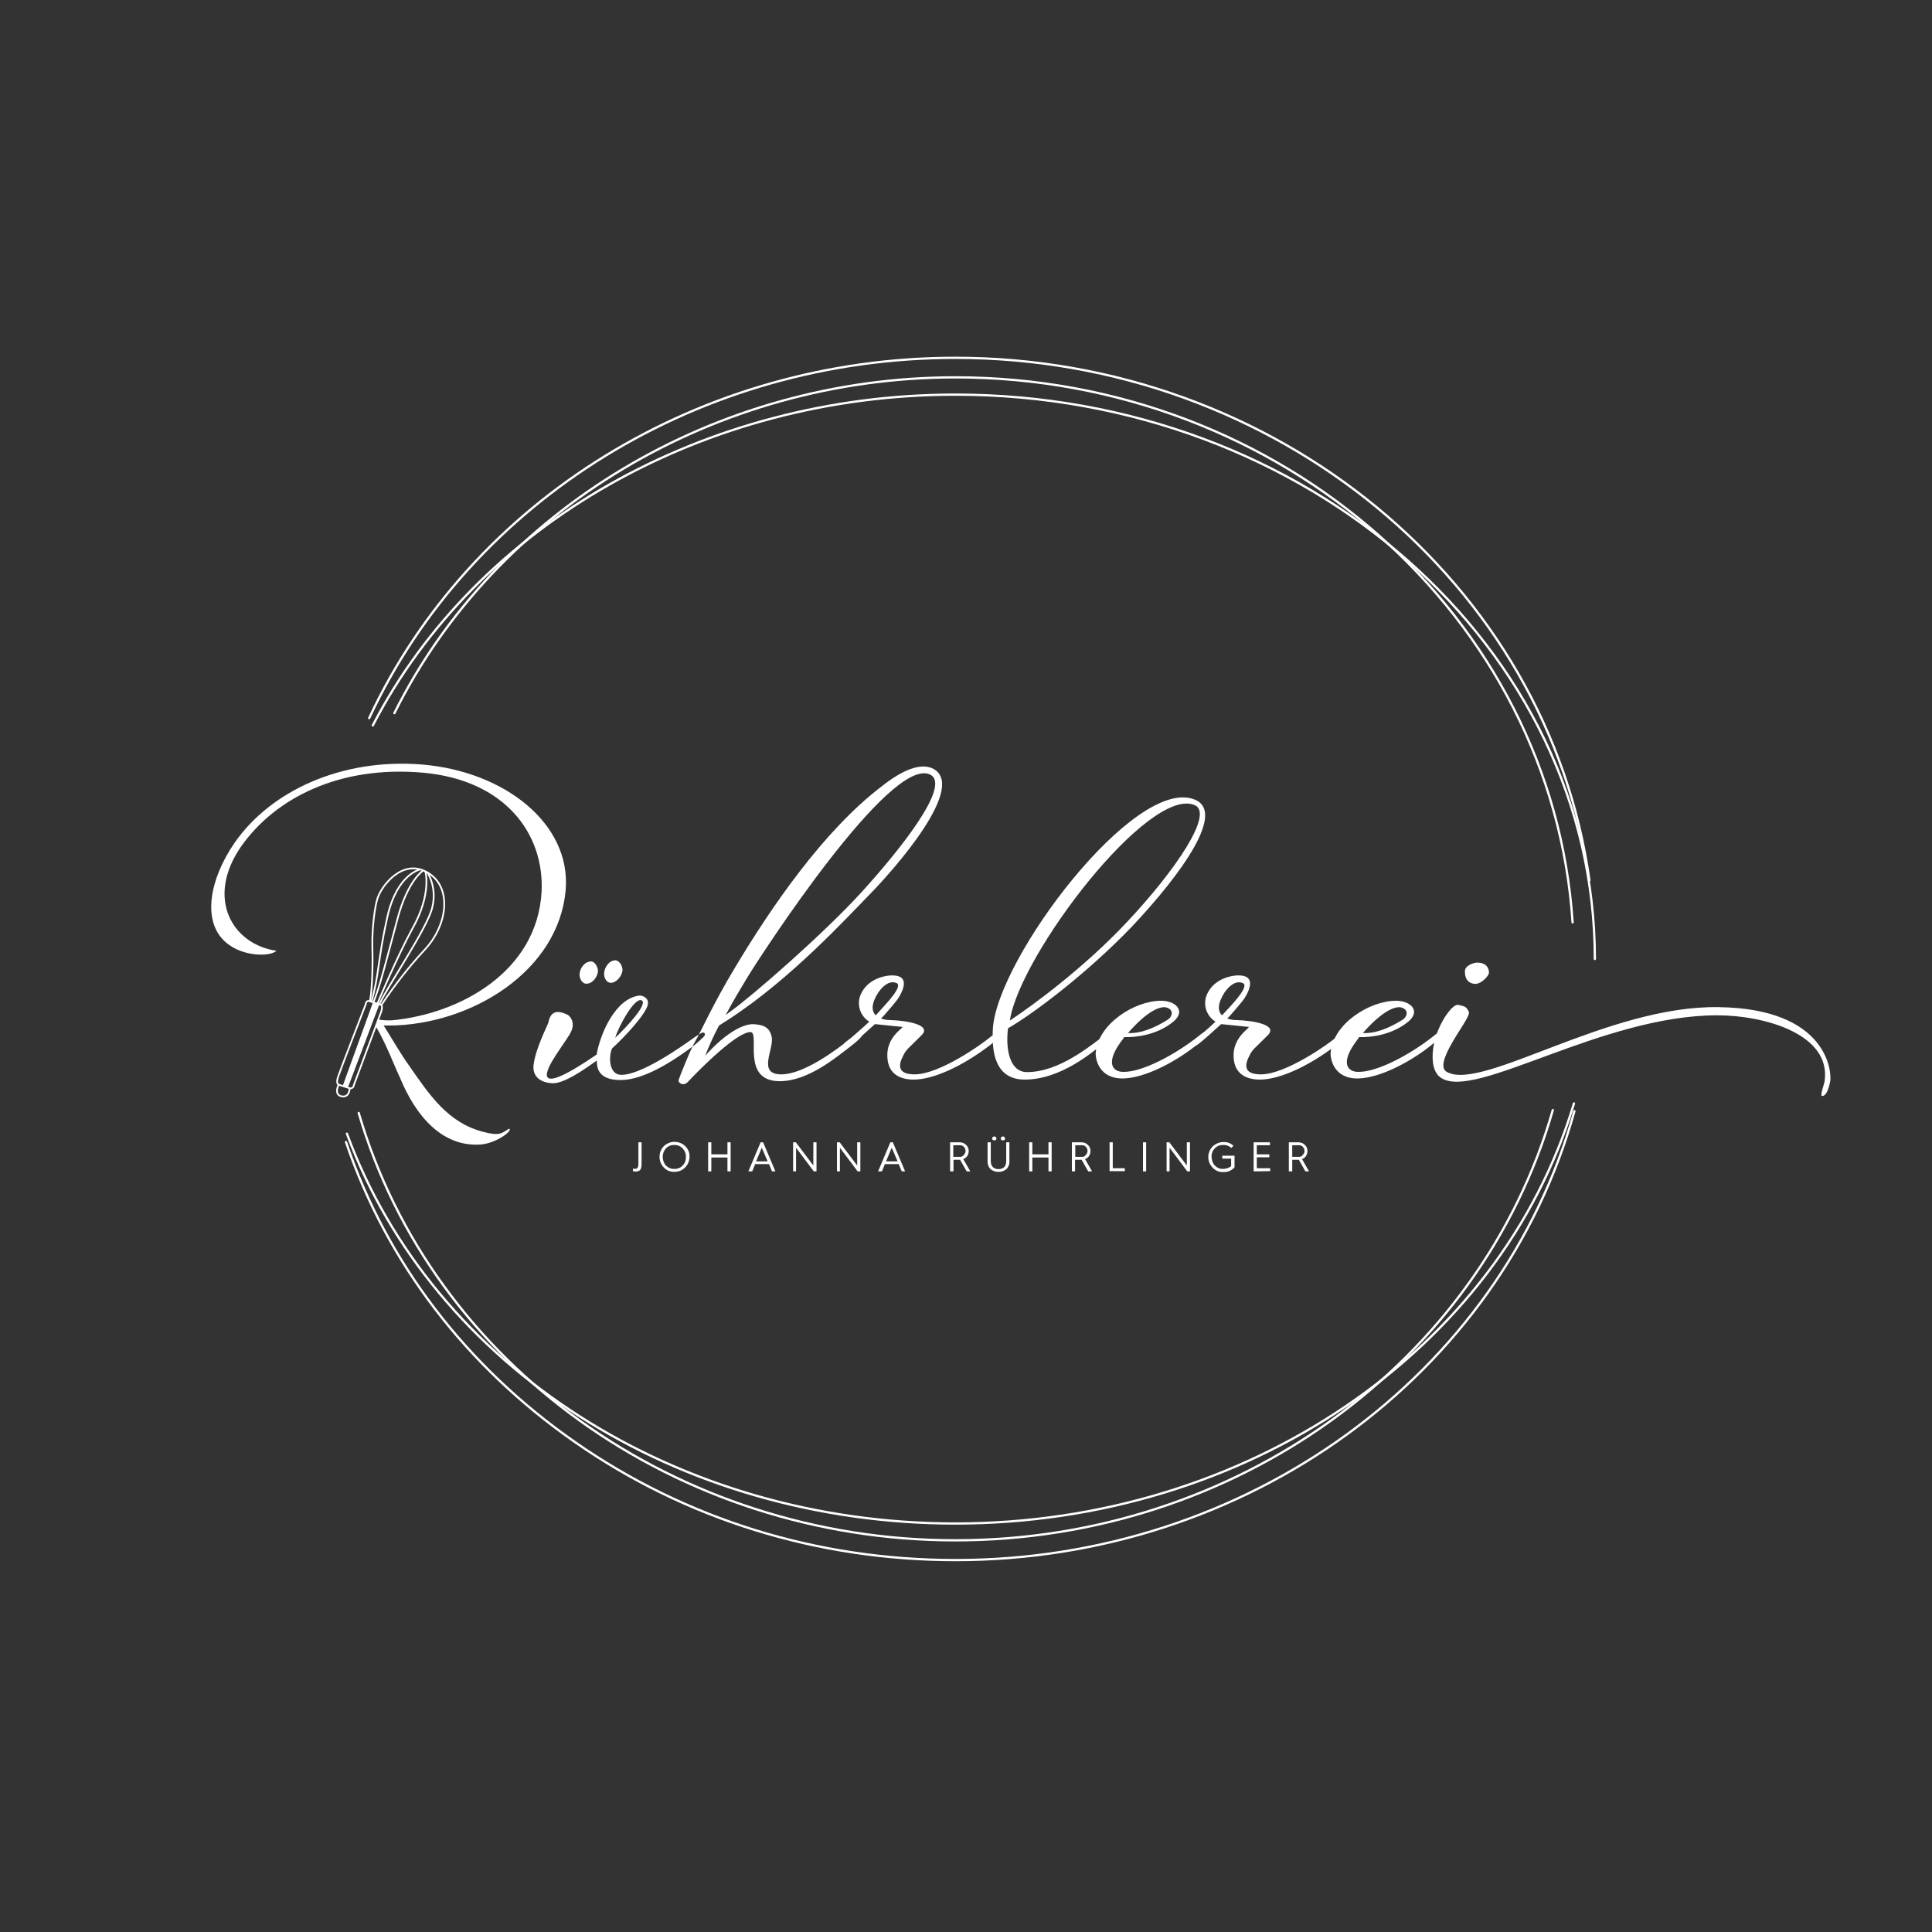 <?xml version="1.0" encoding="utf-8"?>
<!-- Generator: Adobe Illustrator 26.0.3, SVG Export Plug-In . SVG Version: 6.00 Build 0)  -->
<svg version="1.1" id="Ebene_1" xmlns="http://www.w3.org/2000/svg" xmlns:xlink="http://www.w3.org/1999/xlink" x="0px" y="0px"
	 viewBox="0 0 850.4 850.4" style="enable-background:new 0 0 850.4 850.4;" xml:space="preserve">
<rect x="0" y="0" width="850.4" height="850.4" fill="#333333" stroke="none"/>
<style type="text/css">
	.st0{clip-path:url(#SVGID_00000168115717129541915340000014150992688149395090_);}
	.st1{fill:#FFFFFF;}
	.st2{clip-path:url(#SVGID_00000157988896935255840410000011586563184977599929_);}
	.st3{fill:none;stroke:#FFFFFF;stroke-linecap:round;stroke-linejoin:round;}
	.st4{clip-path:url(#SVGID_00000129197838023436176290000005498468341614223504_);}
	.st5{clip-path:url(#SVGID_00000097474146484424818940000008063040581305125043_);}
	.st6{clip-path:url(#SVGID_00000042002612673867255730000005818551941599538340_);}
	.st7{fill:none;stroke:#FFFFFF;stroke-width:0.764;stroke-miterlimit:10;}
	.st8{clip-path:url(#SVGID_00000173876257920153321010000000937938797357870754_);}
	.st9{clip-path:url(#SVGID_00000129185825856041502270000015549978027118751923_);}
	.st10{clip-path:url(#SVGID_00000178175608993160590520000003763128902873537980_);}
	.st11{clip-path:url(#SVGID_00000129898463681183541480000016859767719104276384_);}
	.st12{clip-path:url(#SVGID_00000024000180064944471460000002670368088517964168_);}
	.st13{clip-path:url(#SVGID_00000140729717699453914430000003907523721392416151_);}
	.st14{clip-path:url(#SVGID_00000130639460580781897370000015370674562171787136_);}
	.st15{clip-path:url(#SVGID_00000150795297634809252300000013404768863421354687_);}
</style>
<g>
	<defs>
		<rect id="SVGID_1_" x="31.4" y="14.1" width="816" height="816"/>
	</defs>
	<clipPath id="SVGID_00000106847671655648610350000001738777885953440680_">
		<use xlink:href="#SVGID_1_"  style="overflow:visible;"/>
	</clipPath>
	<g style="clip-path:url(#SVGID_00000106847671655648610350000001738777885953440680_);">
		<path class="st1" d="M165.4,451.7c4.9,8.4,8.3,17.8,10.5,22.3c7.2,17.6,18.8,30.7,35.3,29.8c7.2-0.4,14.8-6.3,12.9-7
			c-3.2,1.9-4,3.4-11.4,1.4c-15.6-4-23.7-16.3-32.8-29.4c-3.2-4.4-7-11-11-17.4h2.5c35.8-0.2,74.7-23.9,77.6-59.9
			c2.3-28.8-26.7-52-63.4-55c-35.3-2.8-66.4,11.6-82.3,34.4c-11.6,16.9-13.5,33.9-5.3,42.5c7.2,7.9,20.9,7.9,23.7,5.1
			c-19.5-2.8-31.5-23.3-15.3-46.3c15.1-21.1,43.2-35.3,79.7-32.1c36.2,3.2,53.5,26.9,52.3,52.3c-1.9,35.3-36,53.9-65.8,56.7
			c-1.9,0.1-3.9,0-5.8-0.3 M650.1,423.7c-1.2,0-5.3,1.2-5.3,3.8c0,2.5,0.7,4.9,3.8,5.5c3,0.7,6.8-3.4,6.8-4.9
			C655.4,426.9,654.9,423.7,650.1,423.7 M634.4,474.5c15.1,9.8,70.7-27.6,121.5-27.6c20.7,0,50.4,8.3,47.2,29.2
			c-0.2,1.2-2.3,6.8-0.9,6.3c1.1,0,2.5-1.7,3.4-6.5c0.7-3.8-0.9-32-49.3-32.6c-48.6-0.7-103.6,37-119.3,28.6
			c-2.3-1.2-2.5-4.2,1.1-11s9.3-14,8.4-15.6c-1.1-2.1-1.4-2.3-4.6-3c-2.3-0.4-6.5,5.3-8.9,11.2C630.4,459.5,628.7,471,634.4,474.5
			 M616.6,443.4c3.6,0.9,3,4,0.7,5.5c-5.8,3.6-11.8,6.1-17.4,5.8C607.3,446.2,613.3,442.8,616.6,443.4 M614.5,440.5
			c-11.8,0-27.7,10.2-28.8,22.8c-0.2,2.5,1.2,11.6,12.1,11.4c10-0.2,24.1-7.9,33-15.3c3.6-3,5.8-4.4,4.9-5.5s-3.8,1.4-4.9,2.3
			c-10,7.9-24.6,15.8-33,15.6c-4.7,0-8.3-4,0-14.6l0.4-0.7c5.5,0.2,14-1.1,20.5-5.9C626.1,445.5,621.3,440.5,614.5,440.5
			 M540.7,443.9l-2.8,3c-2.1-1.9-1.9-5.5,1.2-10.2c3-4.2,5.9-4.9,7.9-4C550.2,433.9,542.4,442,540.7,443.9 M543,465.5L543,465.5
			c0.4,7.4,5.8,9.7,11.6,9.7c7.9,0,20.5-5.1,33.9-15.4l4-3.8c1.7-1.4,0.7-3-0.9-1.9l-3.2,2.3c-4,3.4-22.6,16.5-33.4,16.5
			c-6.3,0-7.9-2.8-5.1-8.1c1.4-3,2.1-3,8.3-9.3c4.2-4.4-6.5-6.3-14-6.5c-1.4,0-2.7-0.2-4-0.7l1.1-1.1c0.9-1.1,5.5-6.1,6.8-8.3
			c2.5-4.2,3.8-8.9-1.7-9.5c-3.2-0.4-11.4,0.9-14.8,7.6c-2.4,4.5-0.9,10,3.4,12.7c-2.1,2.1-4.7,4.2-7.6,6.8l-3.2,2.5
			c-1.9,1.9-0.9,3.4,1.2,1.9l1.9-1.2c1.7-1.2,6.8-5.8,10.2-8.9h0.2l11.8,1.2C550.9,452.2,542.4,456.2,543,465.5 M513.2,443.4
			c3.6,0.9,3,4,0.7,5.5c-5.8,3.6-11.8,6.1-17.4,5.8C503.9,446.2,509.8,442.8,513.2,443.4 M511.1,440.5c-11.8,0-27.7,10.2-28.8,22.8
			c-0.2,2.5,1.2,11.6,12.1,11.4c10-0.2,24.1-7.9,33-15.3c3.6-3,5.8-4.4,4.9-5.5s-3.8,1.4-4.9,2.3c-10,7.9-24.6,15.8-33,15.6
			c-4.7,0-8.3-4,0-14.6l0.4-0.7c5.5,0.2,14-1.1,20.5-5.9C522.7,445.5,517.9,440.5,511.1,440.5 M525.9,354.4
			c8.4,3.6-8.1,28.3-29.8,51.4c-18.8,20.1-42.1,37.2-51.6,43.4C448.9,420.2,505.8,345.7,525.9,354.4 M451,475.2
			c15.8,0,30.2-11.8,38.7-19.5c1.4-1.4,0.7-3.2-1.7-1.4c-7.9,5.9-21.6,17.6-36,17.6c-7.4,0-9.5-9.7-8.3-19.3
			c10.4-5.9,34.3-23.7,54.4-44.6c23-24.4,41.1-50.6,27.9-56c-26.2-11-87.4,70.2-89,101.1C436,470.8,443.2,475.2,451,475.2
			 M388.2,443.9l-2.7,3c-2.1-1.9-1.9-5.5,1.2-10.2c3-4.2,5.9-4.9,7.9-4C397.7,433.9,389.9,442,388.2,443.9 M390.6,465.5L390.6,465.5
			c0.4,7.4,5.8,9.7,11.6,9.7c7.9,0,20.5-5.1,33.9-15.4l4-3.8c1.7-1.4,0.7-3-0.9-1.9l-3.2,2.3c-4,3.4-22.6,16.5-33.4,16.5
			c-6.3,0-7.9-2.8-5.1-8.1c1.4-3,2.1-3,8.3-9.3c4.2-4.4-6.5-6.3-14-6.5c-1.4,0-2.7-0.2-4-0.7l1.1-1.1c0.9-1.1,5.5-6.1,6.8-8.3
			c2.5-4.2,3.8-8.9-1.7-9.5c-3.2-0.4-11.4,0.9-14.8,7.6c-2.4,4.5-0.9,10,3.4,12.7c-2.1,2.1-4.7,4.2-7.6,6.8l-3.2,2.5
			c-1.9,1.9-0.9,3.4,1.2,1.9l1.9-1.2c1.7-1.2,6.8-5.8,10.2-8.9h0.2l11.8,1.2C398.3,452.2,389.9,456.2,390.6,465.5 M329.4,429.5
			c6.3-10.2,62-96,79.7-88.7c10.7,4.4-14.8,35.3-29.6,51.6c-16.9,18.6-49,46.5-58.1,52.9l-2,1.5
			C322.8,440.3,326.9,433.7,329.4,429.5 M343.2,475.9c12.5,0,24.8-10.4,31.8-15.8c4.9-3.8,5.1-5.1,4.7-5.8c-0.7-0.9-1.2-0.4-4.9,2.5
			c-6.8,5.5-21.1,16.1-30.9,16.1c-10.7,0-3.2-11-4.2-16.3c-0.9-5.1-4.7-5.5-7.9-5.8c-5.9-0.2-14.2,5.8-21.4,13.9
			c1.8-4.6,3.8-9,6.1-13.3l4.4-2.8c27.3-17.8,51.8-44.6,61.8-54.8c10.4-10.6,44-48.3,27.5-55.7c-5.1-2.1-12.5,0.4-22.2,8.1
			c-25.6,19.5-48.8,53.5-64.3,79.4c-10.2,16.9-15.8,29.8-17.6,32.6s-7.2,16.3-7.4,17.2c-0.2,1.4,2.1,2.8,4,0.9
			c5.5-5.9,22.2-22.6,27.9-22C334.4,455.3,326.2,475.9,343.2,475.9 M282.4,440.3c-3.2-1.4-10.4,12.1-11.6,16.5
			C275.9,452,285.4,441.8,282.4,440.3 M273.1,475.4c-10.2,0-10.4-5.9-10.4-8.6c-6.1,4.4-14.6,10.2-19.5,10c-5.1-0.2-9.1-2.8-8.3-8.4
			c1.1-7.6,6.1-16.9,6.5-18.4c1.1-5.9,5.1-4.9,8.3-3.4c1.7,0.9,3.4,3.8,1.7,7.4c-1.4,3.2-8.9,12.5-10.4,17.4
			c-3.2,10.4,20.1-6.3,21.6-7.2c1.7-9.5,8.4-24.9,19-26c1.1,0,4,0.9,3.6,3.8c-0.7,4.2-10.2,14.4-15.8,19.5c-0.3,0.8-0.6,1.6-0.7,2.5
			c-0.7,4.9,0.9,9.1,4.7,9.1c8.6,0.2,26.2-12.1,32-16.3c0.9-0.7,3-1.9,3-1.9c1.4-1.1,2.8,0.2,1.1,1.7c-1.2,1.2-2.5,2.3-3.8,3.4
			C291.7,470.6,281,475.4,273.1,475.4 M260.2,423.2c-3,0-5.1,3.2-5.1,5.8c0,1.7,1.1,4,3,4c2.8,0,5.1-3.2,5.1-5.8
			C263.1,425.7,261.9,423.2,260.2,423.2 M270.8,422.7c-2.8,0-4.9,3.4-4.9,5.9c0,1.7,0.9,4,3,4c2.5,0,5.1-3.2,5.1-5.8
			C274,425.3,272.7,422.7,270.8,422.7"/>
	</g>
</g>
<g>
	<defs>
		<rect id="SVGID_00000093149554860886717740000008220487008330872456_" x="31.4" y="14.1" width="816" height="816"/>
	</defs>
	<clipPath id="SVGID_00000062162663347693161850000008834856953328307347_">
		<use xlink:href="#SVGID_00000093149554860886717740000008220487008330872456_"  style="overflow:visible;"/>
	</clipPath>
	<g style="clip-path:url(#SVGID_00000062162663347693161850000008834856953328307347_);">
		<path class="st3" d="M692.2,406c-8.8-134.5-128.2-239.9-271.7-239.9c-105.4,0-202.3,58.1-246.9,147.8"/>
	</g>
</g>
<g>
	<defs>
		<rect id="SVGID_00000183237476656922830790000001348598516435090824_" x="31.4" y="14.1" width="816" height="816"/>
	</defs>
	<clipPath id="SVGID_00000062905546184320799470000017484086014699219847_">
		<use xlink:href="#SVGID_00000183237476656922830790000001348598516435090824_"  style="overflow:visible;"/>
	</clipPath>
	<g style="clip-path:url(#SVGID_00000062905546184320799470000017484086014699219847_);">
		<path class="st3" d="M699.6,387.5c-18.2-131.1-138.3-230-279.1-230c-111.9,0-213.1,62.3-258,158.6"/>
	</g>
</g>
<g>
	<defs>
		<rect id="SVGID_00000131341599923631991350000015603564472411949712_" x="31.4" y="14.1" width="816" height="816"/>
	</defs>
	<clipPath id="SVGID_00000113328893432327447440000006155981298631990167_">
		<use xlink:href="#SVGID_00000131341599923631991350000015603564472411949712_"  style="overflow:visible;"/>
	</clipPath>
	<g style="clip-path:url(#SVGID_00000113328893432327447440000006155981298631990167_);">
		<path class="st3" d="M702,422.1c0-136.9-126.3-248.4-281.5-248.4c-110.1,0-210.7,57.1-256.4,145.6"/>
	</g>
</g>
<g>
	<defs>
		<rect id="SVGID_00000128487157416730479780000009822580033591330457_" x="31.4" y="14.1" width="816" height="816"/>
	</defs>
	<clipPath id="SVGID_00000039827042458842996400000010841027313879399828_">
		<use xlink:href="#SVGID_00000128487157416730479780000009822580033591330457_"  style="overflow:visible;"/>
	</clipPath>
	<g style="clip-path:url(#SVGID_00000039827042458842996400000010841027313879399828_);">
		<path class="st3" d="M157.9,489.9C190.2,600.7,298.2,678,420.5,678c122.9,0,231.1-77.9,263-189.4"/>
	</g>
</g>
<path class="st1" d="M278.6,514.3c0.3,0.1,0.6,0.2,1,0.2c1.2-0.1,1.4-1,1.4-2.4v-9.3h1.4v9.2c0,0.7,0,1.4-0.2,2.1
	c-0.3,1.1-1,1.5-2.5,1.6c-0.4,0-0.7-0.1-1.1-0.2L278.6,514.3L278.6,514.3z"/>
<path class="st1" d="M290.3,509.2c0-1.8,0.7-3.5,1.9-4.7c1.3-1.2,2.9-1.9,4.7-1.9c1.8,0,3.5,0.7,4.7,1.9c1.3,1.2,2,2.9,1.9,4.7
	c0,3.6-2.9,6.6-6.5,6.6c0,0-0.1,0-0.1,0c-1.8,0.1-3.5-0.6-4.7-1.9C291,512.7,290.3,511,290.3,509.2z M291.7,509.2
	c0,1.4,0.5,2.8,1.4,3.8c1,1,2.3,1.6,3.7,1.5c1.4,0.1,2.8-0.5,3.7-1.5c1-1,1.5-2.4,1.4-3.8c0.1-1.4-0.5-2.7-1.4-3.7
	c-1-1-2.3-1.6-3.7-1.5c-1.4-0.1-2.8,0.5-3.7,1.5C292.2,506.5,291.7,507.8,291.7,509.2z"/>
<path class="st1" d="M311.7,515.6v-12.8h1.4v5.3h7.1v-5.3h1.4v12.8h-1.4v-6.1h-7.1v6.1H311.7z"/>
<path class="st1" d="M329.4,515.6l5.4-12.8h1.1l5.4,12.8h-1.5l-1.3-3.2h-6.1l-1.3,3.2H329.4z M332.8,511.2h5.1l-2.6-6L332.8,511.2z"
	/>
<path class="st1" d="M349.1,515.6v-12.8h1.2L358,513v-10.2h1.4v12.8h-1.2l-7.8-10.4v10.4L349.1,515.6z"/>
<path class="st1" d="M368.4,515.6v-12.8h1.2l7.7,10.2v-10.2h1.4v12.8h-1.2l-7.8-10.4v10.4L368.4,515.6z"/>
<path class="st1" d="M386.5,515.6l5.4-12.8h1.1l5.4,12.8h-1.5l-1.3-3.2h-6.1l-1.3,3.2H386.5z M390,511.2h5.1l-2.6-6L390,511.2z"/>
<path class="st1" d="M418.2,515.6v-12.8h4.3c1,0,2,0.4,2.7,1.1c0.8,0.7,1.2,1.7,1.2,2.7c0,1.6-0.9,3.1-2.4,3.6l3.1,5.4h-1.6
	l-2.9-5.1h-2.9v5.1H418.2z M419.6,509.2h2.8c0.7,0.1,1.4-0.2,1.8-0.8c0.5-0.5,0.8-1.1,0.8-1.8c0-1.3-1-2.5-2.3-2.5
	c-0.1,0-0.1,0-0.2,0h-2.9V509.2L419.6,509.2z"/>
<path class="st1" d="M434.7,502.8h1.4v8.2c0,2.3,1.2,3.6,3.4,3.6s3.4-1.2,3.4-3.6v-8.2h1.4v8.3c0.1,1.3-0.4,2.6-1.3,3.5
	c-1,0.8-2.2,1.3-3.5,1.2c-1.3,0.1-2.5-0.4-3.5-1.2c-0.9-0.9-1.4-2.2-1.3-3.5L434.7,502.8z M437,501.8c-0.4-0.4-0.4-0.9,0-1.3
	c0,0,0,0,0,0c0.3-0.3,0.8-0.4,1.2-0.1c0,0,0.1,0.1,0.1,0.1c0.4,0.4,0.4,0.9,0,1.3c0,0,0,0,0,0C437.9,502,437.4,502,437,501.8
	L437,501.8z M440.8,501.8c-0.4-0.4-0.4-0.9,0-1.3c0,0,0,0,0,0c0.3-0.3,0.8-0.4,1.2-0.1c0,0,0.1,0.1,0.1,0.1c0.4,0.4,0.4,0.9,0,1.3
	c0,0,0,0,0,0C441.6,502,441.1,502,440.8,501.8L440.8,501.8z"/>
<path class="st1" d="M453,515.6v-12.8h1.4v5.3h7.1v-5.3h1.4v12.8h-1.4v-6.1h-7.1v6.1H453z"/>
<path class="st1" d="M471.8,515.6v-12.8h4.3c1,0,2,0.4,2.7,1.1c0.8,0.7,1.2,1.7,1.2,2.7c0,1.6-0.9,3.1-2.4,3.6l3.1,5.4H479l-2.9-5.1
	h-2.9v5.1H471.8z M473.3,509.2h2.8c0.7,0.1,1.4-0.2,1.8-0.8c0.5-0.5,0.8-1.1,0.8-1.8c0-1.3-1-2.5-2.3-2.5c-0.1,0-0.1,0-0.2,0h-2.9
	L473.3,509.2L473.3,509.2z"/>
<path class="st1" d="M488.4,515.6v-12.8h1.4v11.4h5.3v1.3H488.4L488.4,515.6z"/>
<path class="st1" d="M503.1,515.6v-12.8h1.4v12.8H503.1z"/>
<path class="st1" d="M513.5,515.6v-12.8h1.2l7.7,10.2v-10.2h1.4v12.8h-1.2l-7.8-10.4v10.4L513.5,515.6z"/>
<path class="st1" d="M542.9,504.3l-0.9,1c-1-0.9-2.2-1.4-3.6-1.3c-1.4-0.1-2.8,0.5-3.7,1.5c-1,1-1.5,2.4-1.4,3.7
	c0,1.4,0.5,2.8,1.4,3.8c1,1,2.3,1.6,3.7,1.5c1.3,0,2.5-0.4,3.5-1.2V510H538v-1.3h5.4v5.1c-1.2,1.4-3,2.2-4.9,2.1
	c-1.8,0.1-3.5-0.6-4.7-1.9c-2.6-2.6-2.6-6.8,0-9.4c1.3-1.2,2.9-1.9,4.7-1.9C540.2,502.6,541.7,503.2,542.9,504.3z"/>
<path class="st1" d="M551.8,515.6v-12.8h7.2v1.3h-5.8v4h5.5v1.3h-5.5v4.8h5.9v1.3L551.8,515.6L551.8,515.6z"/>
<path class="st1" d="M567.3,515.6v-12.8h4.3c1,0,2,0.4,2.7,1.1c0.8,0.7,1.2,1.7,1.2,2.7c0,1.6-0.9,3.1-2.4,3.6l3.1,5.4h-1.6
	l-2.9-5.1h-2.9v5.1H567.3z M568.8,509.2h2.8c0.7,0.1,1.4-0.2,1.8-0.8c0.5-0.5,0.8-1.1,0.8-1.8c0-1.3-1-2.5-2.3-2.5
	c-0.1,0-0.1,0-0.2,0h-2.9L568.8,509.2L568.8,509.2z"/>
<g>
	<g>
		<path class="st7" d="M167.8,445.3l-12,32.2c0,0-0.2,1.9-1.9,1.5c-1.7-0.5-4.9-1.6-4.9-1.6s-1.2-0.4-0.2-3.4s12.2-32,12.2-32
			s0.1-1.9,1.8-1.3l4.9,1.6C167.7,442.4,168.6,442.7,167.8,445.3z"/>
	</g>
</g>
<g>
	<defs>
		
			<rect id="SVGID_00000150823361075039638990000016221795393258340518_" x="129.5" y="376.8" transform="matrix(0.986 -0.165 0.165 0.986 -68.99 33.956)" width="80.5" height="110.3"/>
	</defs>
	<clipPath id="SVGID_00000089548128578768814690000009109644075618911632_">
		<use xlink:href="#SVGID_00000150823361075039638990000016221795393258340518_"  style="overflow:visible;"/>
	</clipPath>
	<g style="clip-path:url(#SVGID_00000089548128578768814690000009109644075618911632_);">
		<path class="st7" d="M153.9,479.1c0,0,0,4-3.4,3.5c-3.5-0.6-1.8-4.6-1.4-5.1"/>
	</g>
</g>
<polygon class="st1" points="150.8,478.1 153.1,478.8 166.9,442.3 164.1,441.4 "/>
<g>
	<defs>
		
			<rect id="SVGID_00000123432521661553328800000009078826605800111509_" x="129.5" y="376.8" transform="matrix(0.986 -0.165 0.165 0.986 -68.99 33.956)" width="80.5" height="110.3"/>
	</defs>
	<clipPath id="SVGID_00000038394718741311895730000001349062473714595463_">
		<use xlink:href="#SVGID_00000123432521661553328800000009078826605800111509_"  style="overflow:visible;"/>
	</clipPath>
	<g style="clip-path:url(#SVGID_00000038394718741311895730000001349062473714595463_);">
		<path class="st7" d="M167.8,442.5c5.6-8.5,11.9-16.6,18.8-24.1c10.5-10.9,12.7-28,1.5-34.4c-11-6.3-20.1,5.9-21.9,11.3
			c-1.2,3.6-2.5,13.3-2.3,21.4c0.3,10.5-0.3,21.7-1.2,24.2"/>
	</g>
</g>
<g>
	<defs>
		
			<rect id="SVGID_00000165233271097046758650000006948825350250836624_" x="129.5" y="376.8" transform="matrix(0.986 -0.165 0.165 0.986 -68.99 33.956)" width="80.5" height="110.3"/>
	</defs>
	<clipPath id="SVGID_00000098185723081565244560000002210266393970763674_">
		<use xlink:href="#SVGID_00000165233271097046758650000006948825350250836624_"  style="overflow:visible;"/>
	</clipPath>
	<g style="clip-path:url(#SVGID_00000098185723081565244560000002210266393970763674_);">
		<path class="st7" d="M188.1,383.9c2.7,4.6,3.5,10.1,2.2,15.4c-2,9.1-20.5,35.9-23.4,43"/>
	</g>
</g>
<g>
	<defs>
		
			<rect id="SVGID_00000066479127796060243490000007281855674951205548_" x="129.5" y="376.8" transform="matrix(0.986 -0.165 0.165 0.986 -68.99 33.956)" width="80.5" height="110.3"/>
	</defs>
	<clipPath id="SVGID_00000019645694366387277080000015068097056942133429_">
		<use xlink:href="#SVGID_00000066479127796060243490000007281855674951205548_"  style="overflow:visible;"/>
	</clipPath>
	<g style="clip-path:url(#SVGID_00000019645694366387277080000015068097056942133429_);">
		<path class="st7" d="M187.2,383.4c0,0,3,9.9-5.6,25.2c-6.6,12-15.5,33.2-15.5,33.2"/>
	</g>
</g>
<g>
	<defs>
		
			<rect id="SVGID_00000135685006393715394980000006692003899459671476_" x="129.5" y="376.8" transform="matrix(0.986 -0.165 0.165 0.986 -68.99 33.956)" width="80.5" height="110.3"/>
	</defs>
	<clipPath id="SVGID_00000179645234677293065800000013733179873318059418_">
		<use xlink:href="#SVGID_00000135685006393715394980000006692003899459671476_"  style="overflow:visible;"/>
	</clipPath>
	<g style="clip-path:url(#SVGID_00000179645234677293065800000013733179873318059418_);">
		<path class="st7" d="M186.2,383.2c0,0-6.7,4.3-11.2,21.1s-8.3,32-10.8,37.1"/>
	</g>
</g>
<g>
	<defs>
		
			<rect id="SVGID_00000111896247826571670430000006364549075549739949_" x="129.5" y="376.8" transform="matrix(0.986 -0.165 0.165 0.986 -68.99 33.956)" width="80.5" height="110.3"/>
	</defs>
	<clipPath id="SVGID_00000039104486790409879740000008625199970236925872_">
		<use xlink:href="#SVGID_00000111896247826571670430000006364549075549739949_"  style="overflow:visible;"/>
	</clipPath>
	<g style="clip-path:url(#SVGID_00000039104486790409879740000008625199970236925872_);">
		<path class="st7" d="M185,382.7c0,0-10.2,1.8-14.5,20.9s-3.6,25.8-7.1,37.6"/>
	</g>
</g>
<g>
	<defs>
		<rect id="SVGID_00000174584029235298003890000012005441354638128768_" x="31.4" y="14.1" width="816" height="816"/>
	</defs>
	<clipPath id="SVGID_00000011723588856063399000000002471266270857699003_">
		<use xlink:href="#SVGID_00000174584029235298003890000012005441354638128768_"  style="overflow:visible;"/>
	</clipPath>
	<g style="clip-path:url(#SVGID_00000011723588856063399000000002471266270857699003_);">
		<path class="st3" d="M152.3,502.7c18,53.1,52.9,98.7,100.7,132c48.7,34,106.7,52,167.6,52c128,0,240.1-81.3,272.4-197.6"/>
	</g>
</g>
<g>
	<defs>
		<rect id="SVGID_00000148649367835311701340000009939876749156857218_" x="31.4" y="14.1" width="816" height="816"/>
	</defs>
	<clipPath id="SVGID_00000047026336295669640980000016413744682839506581_">
		<use xlink:href="#SVGID_00000148649367835311701340000009939876749156857218_"  style="overflow:visible;"/>
	</clipPath>
	<g style="clip-path:url(#SVGID_00000047026336295669640980000016413744682839506581_);">
		<path class="st3" d="M152.7,499c37.8,102.6,145.5,171.6,267.8,171.6c127.8,0,239.7-76,272.3-184.9"/>
	</g>
</g>
</svg>
